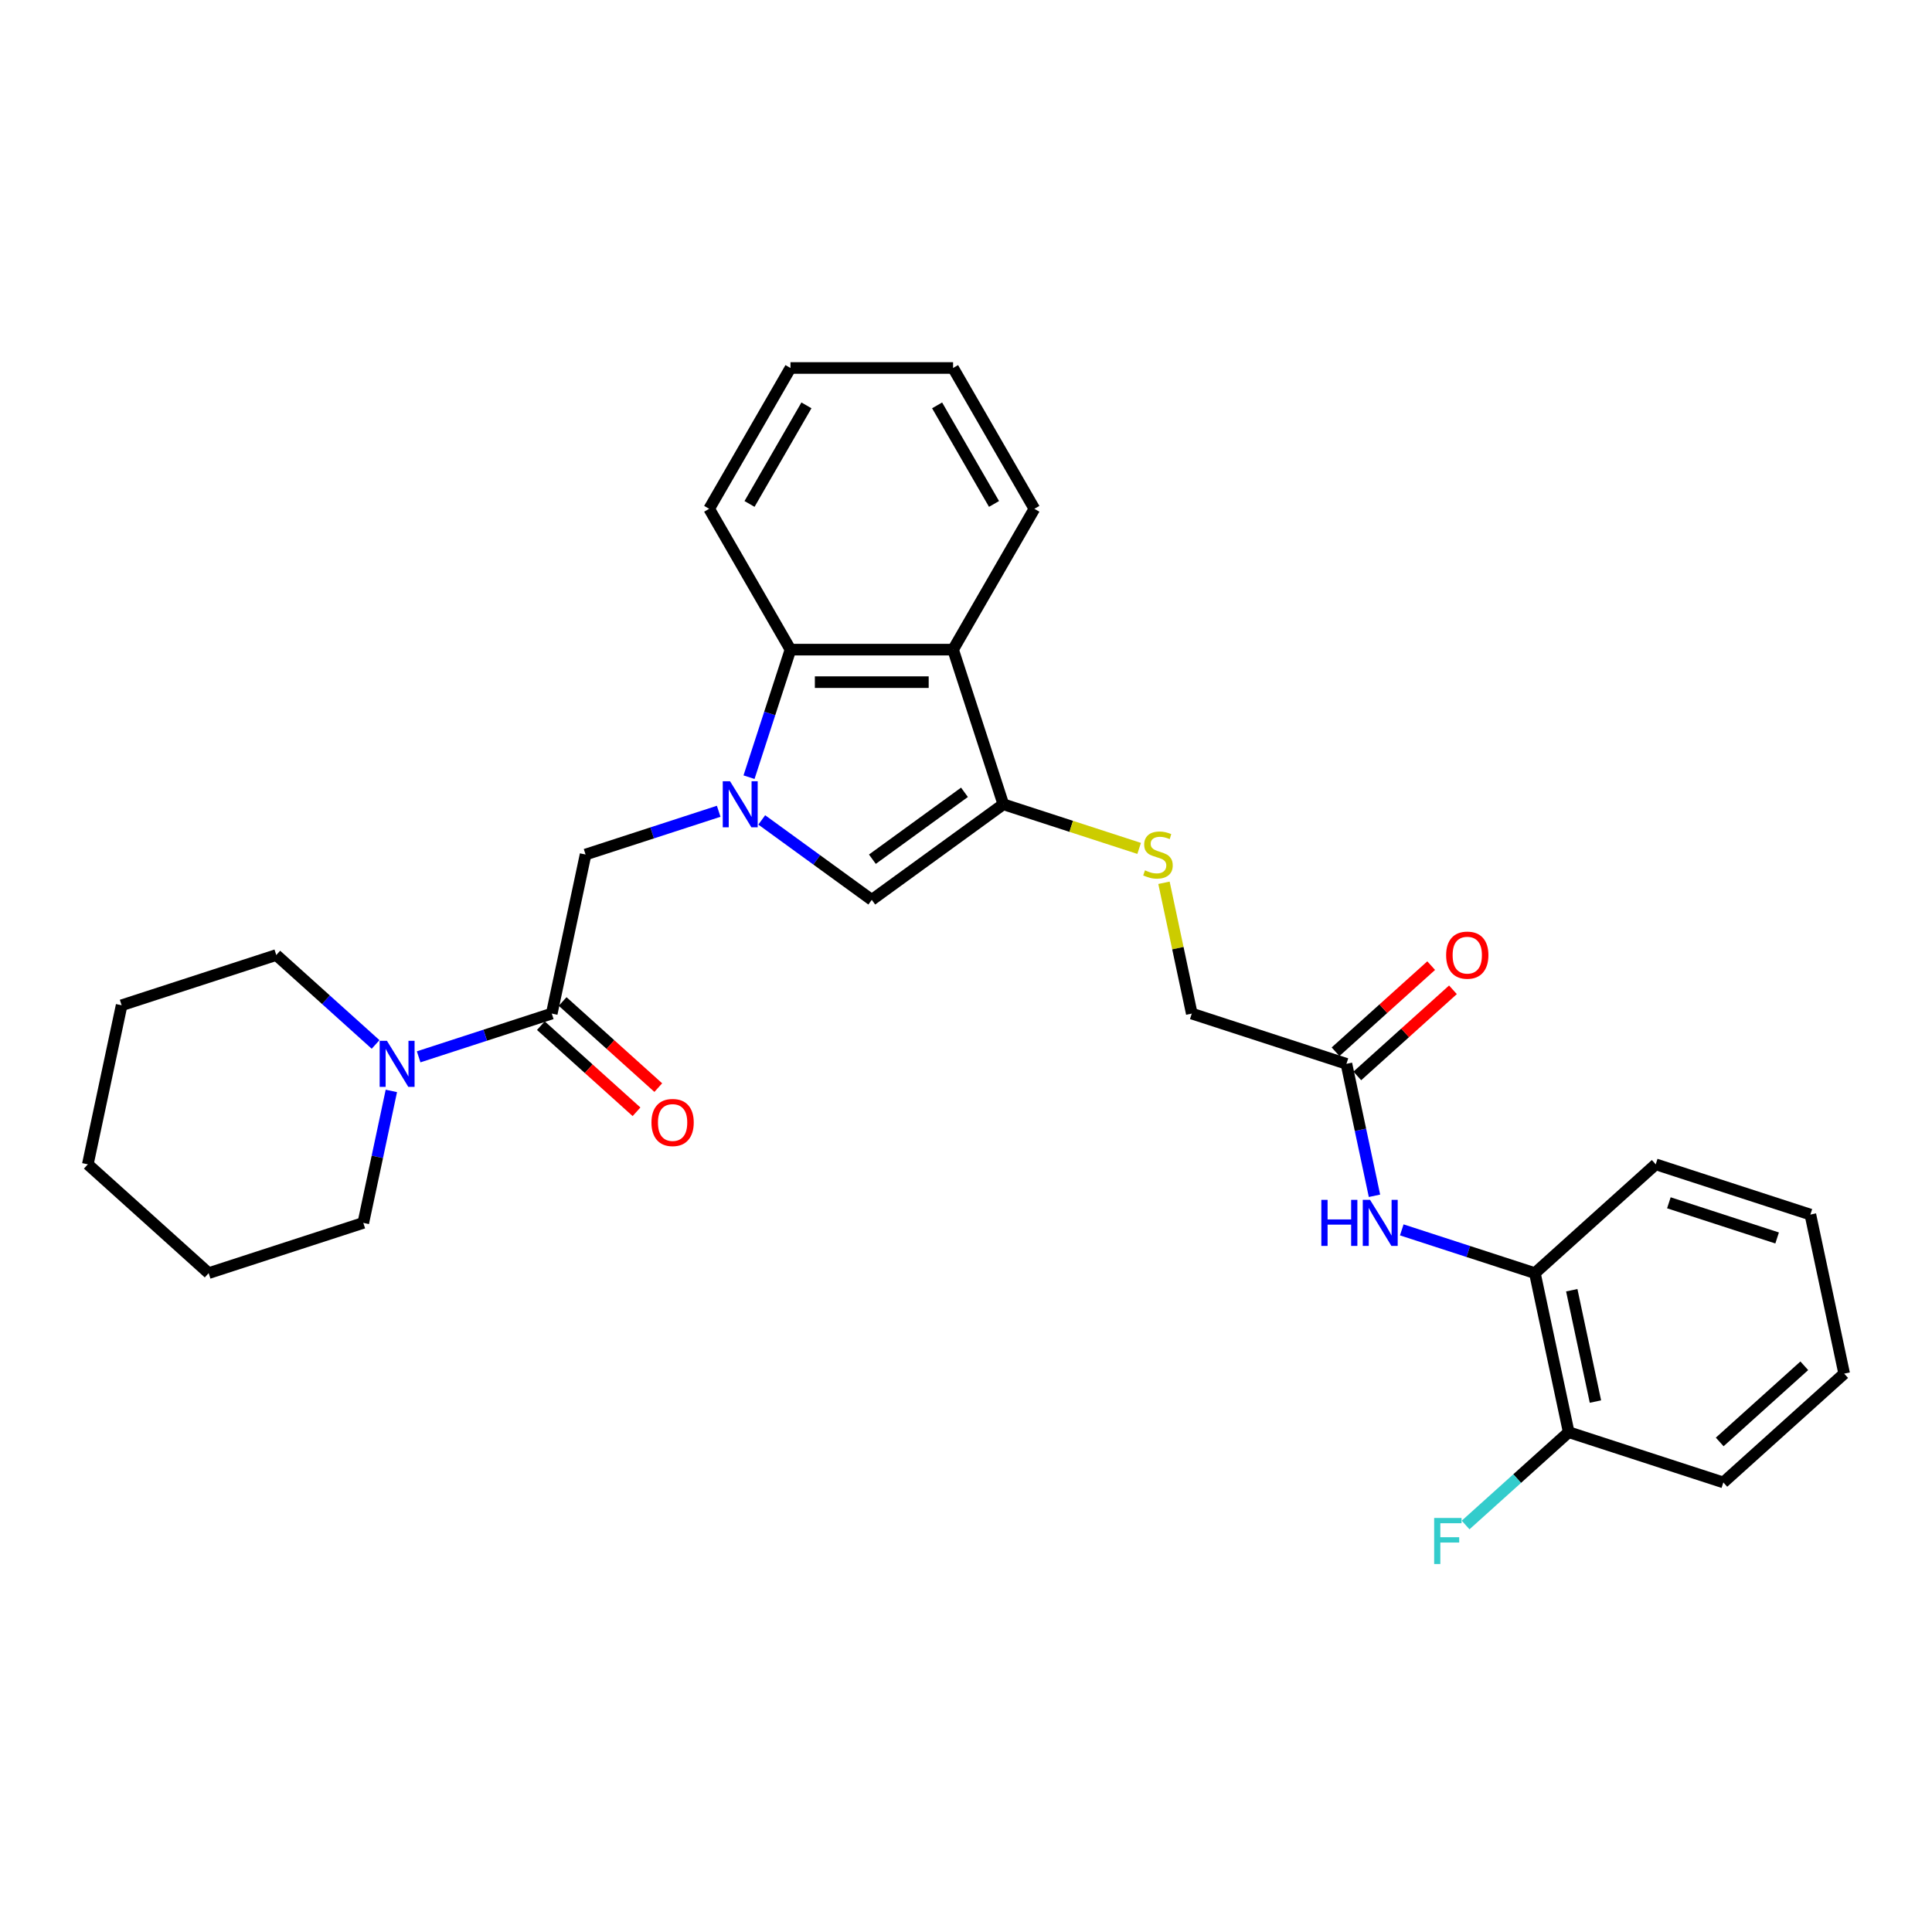 <?xml version='1.0' encoding='iso-8859-1'?>
<svg version='1.1' baseProfile='full'
              xmlns='http://www.w3.org/2000/svg'
                      xmlns:rdkit='http://www.rdkit.org/xml'
                      xmlns:xlink='http://www.w3.org/1999/xlink'
                  xml:space='preserve'
width='1000px' height='1000px' viewBox='0 0 1000 1000'>
<!-- END OF HEADER -->
<rect style='opacity:1.0;fill:#FFFFFF;stroke:none' width='1000' height='1000' x='0' y='0'> </rect>
<path class='bond-1' d='M 394.28,424.389 L 422.754,445.076' style='fill:none;fill-rule:evenodd;stroke:#0000FF;stroke-width:6px;stroke-linecap:butt;stroke-linejoin:miter;stroke-opacity:1' />
<path class='bond-1' d='M 422.754,445.076 L 451.228,465.764' style='fill:none;fill-rule:evenodd;stroke:#000000;stroke-width:6px;stroke-linecap:butt;stroke-linejoin:miter;stroke-opacity:1' />
<path class='bond-3' d='M 387.693,402.271 L 398.419,369.259' style='fill:none;fill-rule:evenodd;stroke:#0000FF;stroke-width:6px;stroke-linecap:butt;stroke-linejoin:miter;stroke-opacity:1' />
<path class='bond-3' d='M 398.419,369.259 L 409.145,336.247' style='fill:none;fill-rule:evenodd;stroke:#000000;stroke-width:6px;stroke-linecap:butt;stroke-linejoin:miter;stroke-opacity:1' />
<path class='bond-5' d='M 371.993,419.914 L 337.542,431.107' style='fill:none;fill-rule:evenodd;stroke:#0000FF;stroke-width:6px;stroke-linecap:butt;stroke-linejoin:miter;stroke-opacity:1' />
<path class='bond-5' d='M 337.542,431.107 L 303.091,442.301' style='fill:none;fill-rule:evenodd;stroke:#000000;stroke-width:6px;stroke-linecap:butt;stroke-linejoin:miter;stroke-opacity:1' />
<path class='bond-0' d='M 519.319,416.293 L 451.228,465.764' style='fill:none;fill-rule:evenodd;stroke:#000000;stroke-width:6px;stroke-linecap:butt;stroke-linejoin:miter;stroke-opacity:1' />
<path class='bond-0' d='M 499.211,410.095 L 451.547,444.725' style='fill:none;fill-rule:evenodd;stroke:#000000;stroke-width:6px;stroke-linecap:butt;stroke-linejoin:miter;stroke-opacity:1' />
<path class='bond-8' d='M 519.319,416.293 L 554.468,427.714' style='fill:none;fill-rule:evenodd;stroke:#000000;stroke-width:6px;stroke-linecap:butt;stroke-linejoin:miter;stroke-opacity:1' />
<path class='bond-8' d='M 554.468,427.714 L 589.618,439.135' style='fill:none;fill-rule:evenodd;stroke:#CCCC00;stroke-width:6px;stroke-linecap:butt;stroke-linejoin:miter;stroke-opacity:1' />
<path class='bond-29' d='M 519.319,416.293 L 493.31,336.247' style='fill:none;fill-rule:evenodd;stroke:#000000;stroke-width:6px;stroke-linecap:butt;stroke-linejoin:miter;stroke-opacity:1' />
<path class='bond-2' d='M 493.31,336.247 L 409.145,336.247' style='fill:none;fill-rule:evenodd;stroke:#000000;stroke-width:6px;stroke-linecap:butt;stroke-linejoin:miter;stroke-opacity:1' />
<path class='bond-2' d='M 480.685,353.08 L 421.77,353.08' style='fill:none;fill-rule:evenodd;stroke:#000000;stroke-width:6px;stroke-linecap:butt;stroke-linejoin:miter;stroke-opacity:1' />
<path class='bond-16' d='M 493.31,336.247 L 535.393,263.358' style='fill:none;fill-rule:evenodd;stroke:#000000;stroke-width:6px;stroke-linecap:butt;stroke-linejoin:miter;stroke-opacity:1' />
<path class='bond-19' d='M 409.145,336.247 L 367.063,263.358' style='fill:none;fill-rule:evenodd;stroke:#000000;stroke-width:6px;stroke-linecap:butt;stroke-linejoin:miter;stroke-opacity:1' />
<path class='bond-4' d='M 285.592,524.627 L 303.091,442.301' style='fill:none;fill-rule:evenodd;stroke:#000000;stroke-width:6px;stroke-linecap:butt;stroke-linejoin:miter;stroke-opacity:1' />
<path class='bond-6' d='M 285.592,524.627 L 251.141,535.821' style='fill:none;fill-rule:evenodd;stroke:#000000;stroke-width:6px;stroke-linecap:butt;stroke-linejoin:miter;stroke-opacity:1' />
<path class='bond-6' d='M 251.141,535.821 L 216.69,547.015' style='fill:none;fill-rule:evenodd;stroke:#0000FF;stroke-width:6px;stroke-linecap:butt;stroke-linejoin:miter;stroke-opacity:1' />
<path class='bond-11' d='M 279.96,530.882 L 304.711,553.167' style='fill:none;fill-rule:evenodd;stroke:#000000;stroke-width:6px;stroke-linecap:butt;stroke-linejoin:miter;stroke-opacity:1' />
<path class='bond-11' d='M 304.711,553.167 L 329.461,575.453' style='fill:none;fill-rule:evenodd;stroke:#FF0000;stroke-width:6px;stroke-linecap:butt;stroke-linejoin:miter;stroke-opacity:1' />
<path class='bond-11' d='M 291.224,518.373 L 315.974,540.658' style='fill:none;fill-rule:evenodd;stroke:#000000;stroke-width:6px;stroke-linecap:butt;stroke-linejoin:miter;stroke-opacity:1' />
<path class='bond-11' d='M 315.974,540.658 L 340.725,562.944' style='fill:none;fill-rule:evenodd;stroke:#FF0000;stroke-width:6px;stroke-linecap:butt;stroke-linejoin:miter;stroke-opacity:1' />
<path class='bond-17' d='M 194.403,540.602 L 168.701,517.46' style='fill:none;fill-rule:evenodd;stroke:#0000FF;stroke-width:6px;stroke-linecap:butt;stroke-linejoin:miter;stroke-opacity:1' />
<path class='bond-17' d='M 168.701,517.46 L 142.999,494.318' style='fill:none;fill-rule:evenodd;stroke:#000000;stroke-width:6px;stroke-linecap:butt;stroke-linejoin:miter;stroke-opacity:1' />
<path class='bond-18' d='M 202.566,564.658 L 195.306,598.81' style='fill:none;fill-rule:evenodd;stroke:#0000FF;stroke-width:6px;stroke-linecap:butt;stroke-linejoin:miter;stroke-opacity:1' />
<path class='bond-18' d='M 195.306,598.81 L 188.047,632.962' style='fill:none;fill-rule:evenodd;stroke:#000000;stroke-width:6px;stroke-linecap:butt;stroke-linejoin:miter;stroke-opacity:1' />
<path class='bond-7' d='M 711.428,618.94 L 704.168,584.788' style='fill:none;fill-rule:evenodd;stroke:#0000FF;stroke-width:6px;stroke-linecap:butt;stroke-linejoin:miter;stroke-opacity:1' />
<path class='bond-7' d='M 704.168,584.788 L 696.909,550.636' style='fill:none;fill-rule:evenodd;stroke:#000000;stroke-width:6px;stroke-linecap:butt;stroke-linejoin:miter;stroke-opacity:1' />
<path class='bond-10' d='M 725.552,636.582 L 760.003,647.776' style='fill:none;fill-rule:evenodd;stroke:#0000FF;stroke-width:6px;stroke-linecap:butt;stroke-linejoin:miter;stroke-opacity:1' />
<path class='bond-10' d='M 760.003,647.776 L 794.454,658.97' style='fill:none;fill-rule:evenodd;stroke:#000000;stroke-width:6px;stroke-linecap:butt;stroke-linejoin:miter;stroke-opacity:1' />
<path class='bond-14' d='M 602.474,456.929 L 609.669,490.778' style='fill:none;fill-rule:evenodd;stroke:#CCCC00;stroke-width:6px;stroke-linecap:butt;stroke-linejoin:miter;stroke-opacity:1' />
<path class='bond-14' d='M 609.669,490.778 L 616.863,524.627' style='fill:none;fill-rule:evenodd;stroke:#000000;stroke-width:6px;stroke-linecap:butt;stroke-linejoin:miter;stroke-opacity:1' />
<path class='bond-9' d='M 696.909,550.636 L 616.863,524.627' style='fill:none;fill-rule:evenodd;stroke:#000000;stroke-width:6px;stroke-linecap:butt;stroke-linejoin:miter;stroke-opacity:1' />
<path class='bond-13' d='M 702.541,556.89 L 727.292,534.605' style='fill:none;fill-rule:evenodd;stroke:#000000;stroke-width:6px;stroke-linecap:butt;stroke-linejoin:miter;stroke-opacity:1' />
<path class='bond-13' d='M 727.292,534.605 L 752.042,512.319' style='fill:none;fill-rule:evenodd;stroke:#FF0000;stroke-width:6px;stroke-linecap:butt;stroke-linejoin:miter;stroke-opacity:1' />
<path class='bond-13' d='M 691.277,544.381 L 716.028,522.095' style='fill:none;fill-rule:evenodd;stroke:#000000;stroke-width:6px;stroke-linecap:butt;stroke-linejoin:miter;stroke-opacity:1' />
<path class='bond-13' d='M 716.028,522.095 L 740.779,499.81' style='fill:none;fill-rule:evenodd;stroke:#FF0000;stroke-width:6px;stroke-linecap:butt;stroke-linejoin:miter;stroke-opacity:1' />
<path class='bond-12' d='M 794.454,658.97 L 811.953,741.296' style='fill:none;fill-rule:evenodd;stroke:#000000;stroke-width:6px;stroke-linecap:butt;stroke-linejoin:miter;stroke-opacity:1' />
<path class='bond-12' d='M 813.544,667.819 L 825.793,725.447' style='fill:none;fill-rule:evenodd;stroke:#000000;stroke-width:6px;stroke-linecap:butt;stroke-linejoin:miter;stroke-opacity:1' />
<path class='bond-20' d='M 794.454,658.97 L 857.001,602.653' style='fill:none;fill-rule:evenodd;stroke:#000000;stroke-width:6px;stroke-linecap:butt;stroke-linejoin:miter;stroke-opacity:1' />
<path class='bond-15' d='M 811.953,741.296 L 785.275,765.317' style='fill:none;fill-rule:evenodd;stroke:#000000;stroke-width:6px;stroke-linecap:butt;stroke-linejoin:miter;stroke-opacity:1' />
<path class='bond-15' d='M 785.275,765.317 L 758.597,789.338' style='fill:none;fill-rule:evenodd;stroke:#33CCCC;stroke-width:6px;stroke-linecap:butt;stroke-linejoin:miter;stroke-opacity:1' />
<path class='bond-21' d='M 811.953,741.296 L 891.999,767.304' style='fill:none;fill-rule:evenodd;stroke:#000000;stroke-width:6px;stroke-linecap:butt;stroke-linejoin:miter;stroke-opacity:1' />
<path class='bond-30' d='M 535.393,263.358 L 493.31,190.469' style='fill:none;fill-rule:evenodd;stroke:#000000;stroke-width:6px;stroke-linecap:butt;stroke-linejoin:miter;stroke-opacity:1' />
<path class='bond-30' d='M 514.503,260.841 L 485.045,209.819' style='fill:none;fill-rule:evenodd;stroke:#000000;stroke-width:6px;stroke-linecap:butt;stroke-linejoin:miter;stroke-opacity:1' />
<path class='bond-24' d='M 142.999,494.318 L 62.953,520.327' style='fill:none;fill-rule:evenodd;stroke:#000000;stroke-width:6px;stroke-linecap:butt;stroke-linejoin:miter;stroke-opacity:1' />
<path class='bond-23' d='M 188.047,632.962 L 108.001,658.97' style='fill:none;fill-rule:evenodd;stroke:#000000;stroke-width:6px;stroke-linecap:butt;stroke-linejoin:miter;stroke-opacity:1' />
<path class='bond-25' d='M 367.063,263.358 L 409.145,190.469' style='fill:none;fill-rule:evenodd;stroke:#000000;stroke-width:6px;stroke-linecap:butt;stroke-linejoin:miter;stroke-opacity:1' />
<path class='bond-25' d='M 387.953,260.841 L 417.411,209.819' style='fill:none;fill-rule:evenodd;stroke:#000000;stroke-width:6px;stroke-linecap:butt;stroke-linejoin:miter;stroke-opacity:1' />
<path class='bond-26' d='M 857.001,602.653 L 937.047,628.661' style='fill:none;fill-rule:evenodd;stroke:#000000;stroke-width:6px;stroke-linecap:butt;stroke-linejoin:miter;stroke-opacity:1' />
<path class='bond-26' d='M 863.806,622.563 L 919.838,640.769' style='fill:none;fill-rule:evenodd;stroke:#000000;stroke-width:6px;stroke-linecap:butt;stroke-linejoin:miter;stroke-opacity:1' />
<path class='bond-32' d='M 891.999,767.304 L 954.545,710.987' style='fill:none;fill-rule:evenodd;stroke:#000000;stroke-width:6px;stroke-linecap:butt;stroke-linejoin:miter;stroke-opacity:1' />
<path class='bond-32' d='M 890.117,746.347 L 933.9,706.925' style='fill:none;fill-rule:evenodd;stroke:#000000;stroke-width:6px;stroke-linecap:butt;stroke-linejoin:miter;stroke-opacity:1' />
<path class='bond-22' d='M 493.31,190.469 L 409.145,190.469' style='fill:none;fill-rule:evenodd;stroke:#000000;stroke-width:6px;stroke-linecap:butt;stroke-linejoin:miter;stroke-opacity:1' />
<path class='bond-28' d='M 108.001,658.97 L 45.455,602.653' style='fill:none;fill-rule:evenodd;stroke:#000000;stroke-width:6px;stroke-linecap:butt;stroke-linejoin:miter;stroke-opacity:1' />
<path class='bond-31' d='M 62.953,520.327 L 45.455,602.653' style='fill:none;fill-rule:evenodd;stroke:#000000;stroke-width:6px;stroke-linecap:butt;stroke-linejoin:miter;stroke-opacity:1' />
<path class='bond-27' d='M 937.047,628.661 L 954.545,710.987' style='fill:none;fill-rule:evenodd;stroke:#000000;stroke-width:6px;stroke-linecap:butt;stroke-linejoin:miter;stroke-opacity:1' />
<path  class='atom-0' d='M 377.868 404.375
L 385.678 417
Q 386.453 418.245, 387.698 420.501
Q 388.944 422.757, 389.011 422.891
L 389.011 404.375
L 392.176 404.375
L 392.176 428.211
L 388.91 428.211
L 380.528 414.408
Q 379.551 412.792, 378.508 410.94
Q 377.498 409.088, 377.195 408.516
L 377.195 428.211
L 374.097 428.211
L 374.097 404.375
L 377.868 404.375
' fill='#0000FF'/>
<path  class='atom-7' d='M 200.277 538.718
L 208.088 551.343
Q 208.862 552.588, 210.108 554.844
Q 211.354 557.1, 211.421 557.234
L 211.421 538.718
L 214.585 538.718
L 214.585 562.553
L 211.32 562.553
L 202.937 548.75
Q 201.961 547.134, 200.917 545.283
Q 199.907 543.431, 199.604 542.859
L 199.604 562.553
L 196.507 562.553
L 196.507 538.718
L 200.277 538.718
' fill='#0000FF'/>
<path  class='atom-8' d='M 683.923 621.044
L 687.155 621.044
L 687.155 631.177
L 699.343 631.177
L 699.343 621.044
L 702.574 621.044
L 702.574 644.879
L 699.343 644.879
L 699.343 633.871
L 687.155 633.871
L 687.155 644.879
L 683.923 644.879
L 683.923 621.044
' fill='#0000FF'/>
<path  class='atom-8' d='M 709.139 621.044
L 716.95 633.669
Q 717.724 634.914, 718.97 637.17
Q 720.215 639.425, 720.283 639.56
L 720.283 621.044
L 723.447 621.044
L 723.447 644.879
L 720.182 644.879
L 711.799 631.076
Q 710.823 629.46, 709.779 627.609
Q 708.769 625.757, 708.466 625.185
L 708.466 644.879
L 705.369 644.879
L 705.369 621.044
L 709.139 621.044
' fill='#0000FF'/>
<path  class='atom-9' d='M 592.631 450.482
Q 592.901 450.583, 594.012 451.054
Q 595.123 451.526, 596.335 451.829
Q 597.58 452.098, 598.792 452.098
Q 601.048 452.098, 602.361 451.021
Q 603.674 449.91, 603.674 447.991
Q 603.674 446.678, 603 445.87
Q 602.361 445.062, 601.351 444.624
Q 600.341 444.187, 598.657 443.682
Q 596.537 443.042, 595.257 442.436
Q 594.012 441.83, 593.103 440.551
Q 592.227 439.271, 592.227 437.117
Q 592.227 434.12, 594.247 432.269
Q 596.301 430.417, 600.341 430.417
Q 603.101 430.417, 606.232 431.73
L 605.458 434.322
Q 602.596 433.144, 600.442 433.144
Q 598.119 433.144, 596.84 434.12
Q 595.56 435.063, 595.594 436.713
Q 595.594 437.992, 596.234 438.766
Q 596.907 439.541, 597.849 439.978
Q 598.826 440.416, 600.442 440.921
Q 602.596 441.594, 603.876 442.268
Q 605.155 442.941, 606.064 444.321
Q 607.007 445.668, 607.007 447.991
Q 607.007 451.29, 604.785 453.074
Q 602.596 454.825, 598.927 454.825
Q 596.806 454.825, 595.19 454.354
Q 593.608 453.916, 591.722 453.142
L 592.631 450.482
' fill='#CCCC00'/>
<path  class='atom-12' d='M 337.197 581.012
Q 337.197 575.289, 340.025 572.091
Q 342.853 568.892, 348.139 568.892
Q 353.424 568.892, 356.252 572.091
Q 359.08 575.289, 359.08 581.012
Q 359.08 586.803, 356.219 590.102
Q 353.357 593.367, 348.139 593.367
Q 342.887 593.367, 340.025 590.102
Q 337.197 586.836, 337.197 581.012
M 348.139 590.674
Q 351.775 590.674, 353.727 588.25
Q 355.714 585.793, 355.714 581.012
Q 355.714 576.332, 353.727 573.976
Q 351.775 571.586, 348.139 571.586
Q 344.503 571.586, 342.517 573.942
Q 340.564 576.299, 340.564 581.012
Q 340.564 585.826, 342.517 588.25
Q 344.503 590.674, 348.139 590.674
' fill='#FF0000'/>
<path  class='atom-14' d='M 748.515 494.386
Q 748.515 488.662, 751.343 485.464
Q 754.17 482.266, 759.456 482.266
Q 764.742 482.266, 767.57 485.464
Q 770.398 488.662, 770.398 494.386
Q 770.398 500.176, 767.536 503.475
Q 764.674 506.741, 759.456 506.741
Q 754.204 506.741, 751.343 503.475
Q 748.515 500.21, 748.515 494.386
M 759.456 504.048
Q 763.092 504.048, 765.045 501.624
Q 767.031 499.166, 767.031 494.386
Q 767.031 489.706, 765.045 487.349
Q 763.092 484.959, 759.456 484.959
Q 755.82 484.959, 753.834 487.316
Q 751.881 489.672, 751.881 494.386
Q 751.881 499.2, 753.834 501.624
Q 755.82 504.048, 759.456 504.048
' fill='#FF0000'/>
<path  class='atom-16' d='M 742.319 785.696
L 756.493 785.696
L 756.493 788.423
L 745.517 788.423
L 745.517 795.661
L 755.281 795.661
L 755.281 798.421
L 745.517 798.421
L 745.517 809.531
L 742.319 809.531
L 742.319 785.696
' fill='#33CCCC'/>
</svg>
